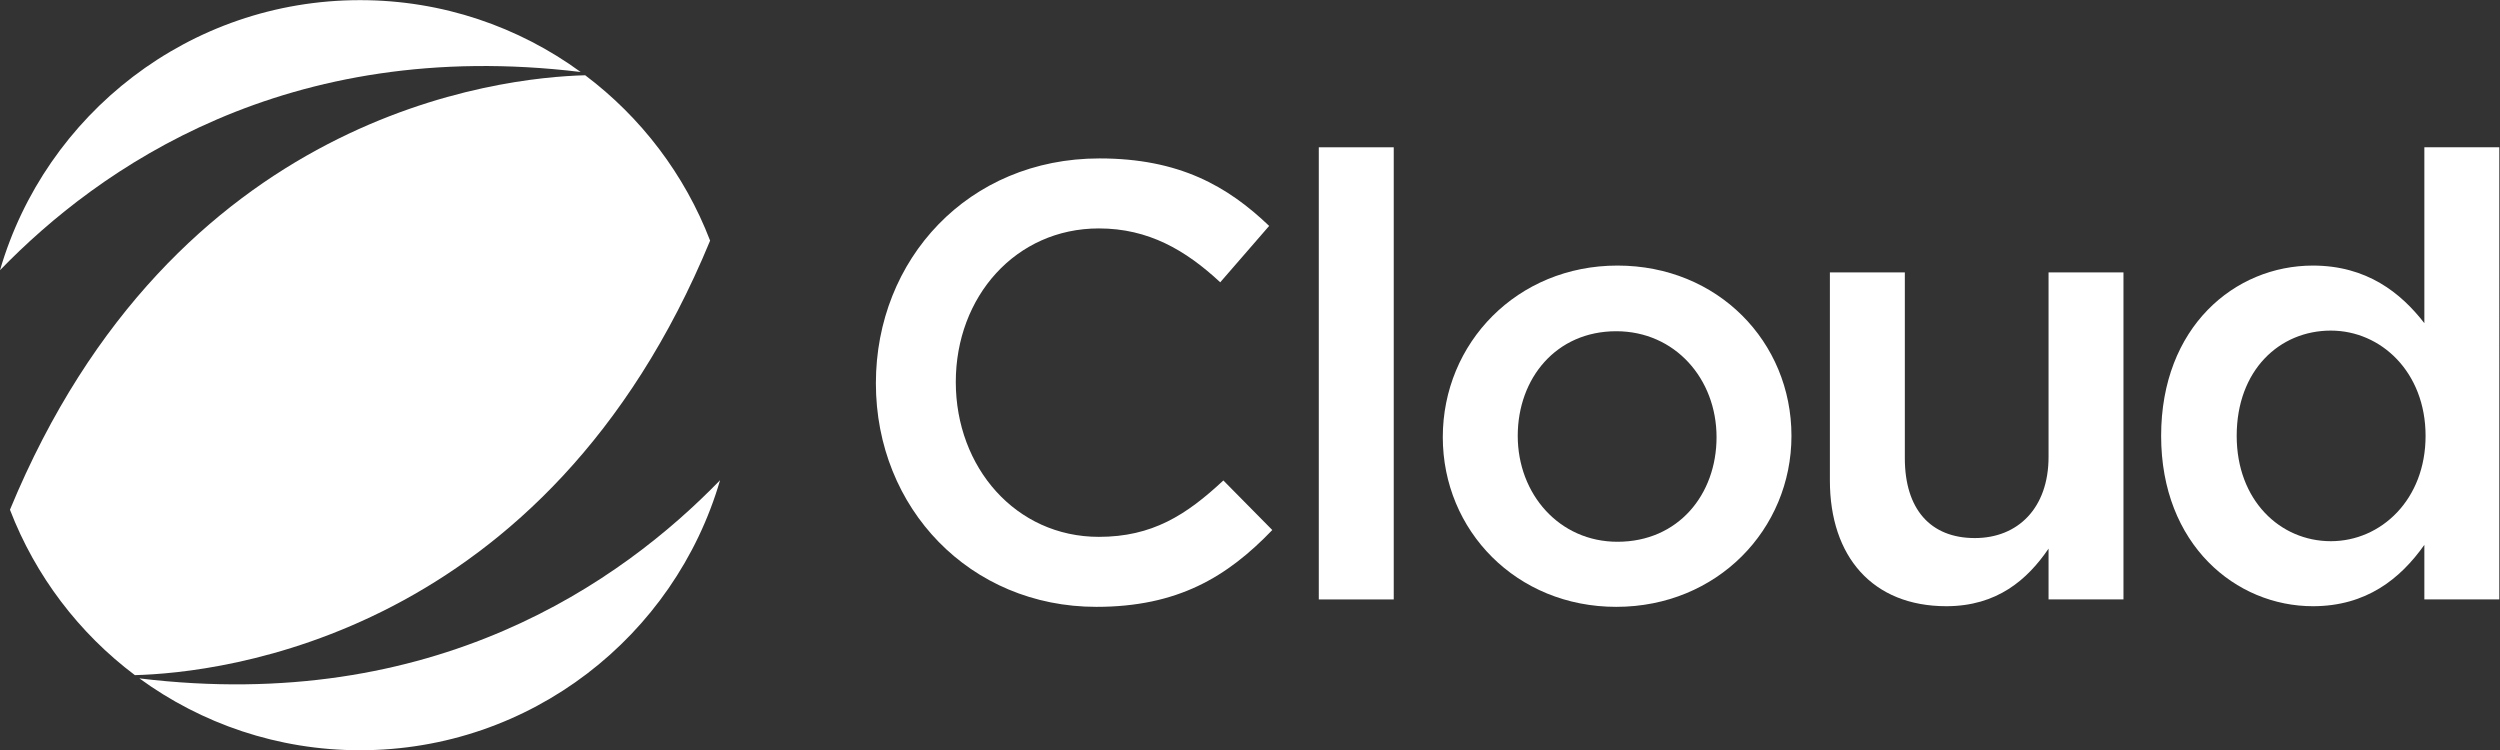 <?xml version="1.0" encoding="UTF-8" standalone="no"?>
<!-- Created with Inkscape (http://www.inkscape.org/) -->
<svg xmlns:inkscape="http://www.inkscape.org/namespaces/inkscape" xmlns:sodipodi="http://sodipodi.sourceforge.net/DTD/sodipodi-0.dtd" xmlns="http://www.w3.org/2000/svg" xmlns:svg="http://www.w3.org/2000/svg" version="1.1" id="svg2" width="155.773" height="46.747" viewBox="0 0 155.773 46.747" sodipodi:docname="Cloud Logo_White.eps">
  <rect x="0" y="0" width="155.773" height="46.747" fill="#333333" stroke="none"/>
  <defs id="defs6"></defs>
  <g id="g8" inkscape:groupmode="layer" inkscape:label="ink_ext_XXXXXX" transform="matrix(1.333,0,0,-1.333,0,46.747)">
    <g id="g10" transform="scale(0.1)">
      <path d="m 331.93,238.207 c -11.903,30.961 -32.313,57.691 -58.391,77.301 C 233.969,314.477 81.316,298.137 4.656,112.418 16.566,81.457 36.957,54.719 63.047,35.109 102.629,36.137 255.27,52.477 331.93,238.207" style="fill:#ffffff;fill-opacity:1;fill-rule:nonzero;stroke:none" id="path12"></path>
      <path d="m 271.43,317.035 c -28.95,21.102 -64.578,33.59 -103.141,33.59 C 88.519,350.625 21.23,297.316 0,224.387 c 46.172,47.629 133.621,109.371 271.43,92.648" style="fill:#ffffff;fill-opacity:1;fill-rule:nonzero;stroke:none" id="path14"></path>
      <path d="M 65.152,33.59 C 94.113,12.488 129.723,0 168.305,0 248.063,0 315.355,53.309 336.586,126.23 290.402,78.621 202.953,16.859 65.152,33.59" style="fill:#ffffff;fill-opacity:1;fill-rule:nonzero;stroke:none" id="path16"></path>
      <path d="m 512.488,67.027 c -59.058,0 -103.07,46.039 -103.07,104.508 0,57.91 43.141,105.102 104.512,105.102 37.347,0 59.929,-13.02 79.32,-31.551 l -22.871,-26.352 c -16.199,15.063 -33.578,25.18 -56.738,25.18 -38.801,0 -66.871,-31.84 -66.871,-71.789 0,-39.937 28.07,-72.379 66.871,-72.379 24.91,0 40.82,10.141 58.199,26.359 l 22.871,-23.167 C 573.578,80.938 550.398,67.027 512.488,67.027" style="fill:#ffffff;fill-opacity:1;fill-rule:nonzero;stroke:none" id="path18"></path>
      <path d="m 616.453,281.84 h 35.031 V 70.488 H 616.453 V 281.84" style="fill:#ffffff;fill-opacity:1;fill-rule:nonzero;stroke:none" id="path20"></path>
      <path d="m 755.477,195.859 c -28.082,0 -46.032,-22 -46.032,-48.91 0,-27.219 19.403,-49.5 46.61,-49.5 28.359,0 46.32,21.989 46.32,48.899 0,27.23 -19.391,49.511 -46.898,49.511 m 0,-128.832 c -46.622,0 -81.063,35.621 -81.063,79.321 0,44.019 34.742,80.203 81.641,80.203 46.902,0 81.34,-35.613 81.34,-79.602 0,-43.73 -34.739,-79.922 -81.918,-79.922" style="fill:#ffffff;fill-opacity:1;fill-rule:nonzero;stroke:none" id="path22"></path>
      <path d="m 957.566,223.367 h 35.02 V 70.508 h -35.02 v 23.73 c -9.851,-14.461 -24.039,-26.91 -47.781,-26.91 -34.449,0 -54.43,23.16 -54.43,58.77 v 97.269 h 35.032 V 136.52 c 0,-23.743 11.879,-37.34 32.718,-37.34 20.262,0 34.461,14.168 34.461,37.91 v 86.277" style="fill:#ffffff;fill-opacity:1;fill-rule:nonzero;stroke:none" id="path24"></path>
      <path d="m 1089.52,196.156 c -24.03,0 -44.01,-18.531 -44.01,-49.211 0,-30.121 20.27,-49.23 44.01,-49.23 23.44,0 44.28,19.41 44.28,49.23 0,29.821 -20.84,49.211 -44.28,49.211 m 43.71,-125.648 v 25.488 c -11.28,-15.941 -27.21,-28.672 -52.11,-28.672 -35.9,0 -70.93,28.672 -70.93,79.621 0,50.95 34.46,79.602 70.93,79.602 25.2,0 41.11,-12.731 52.11,-26.91 v 82.218 h 35.03 V 70.508 h -35.03" style="fill:#ffffff;fill-opacity:1;fill-rule:nonzero;stroke:none" id="path26"></path>
    </g>
  </g>
</svg>

